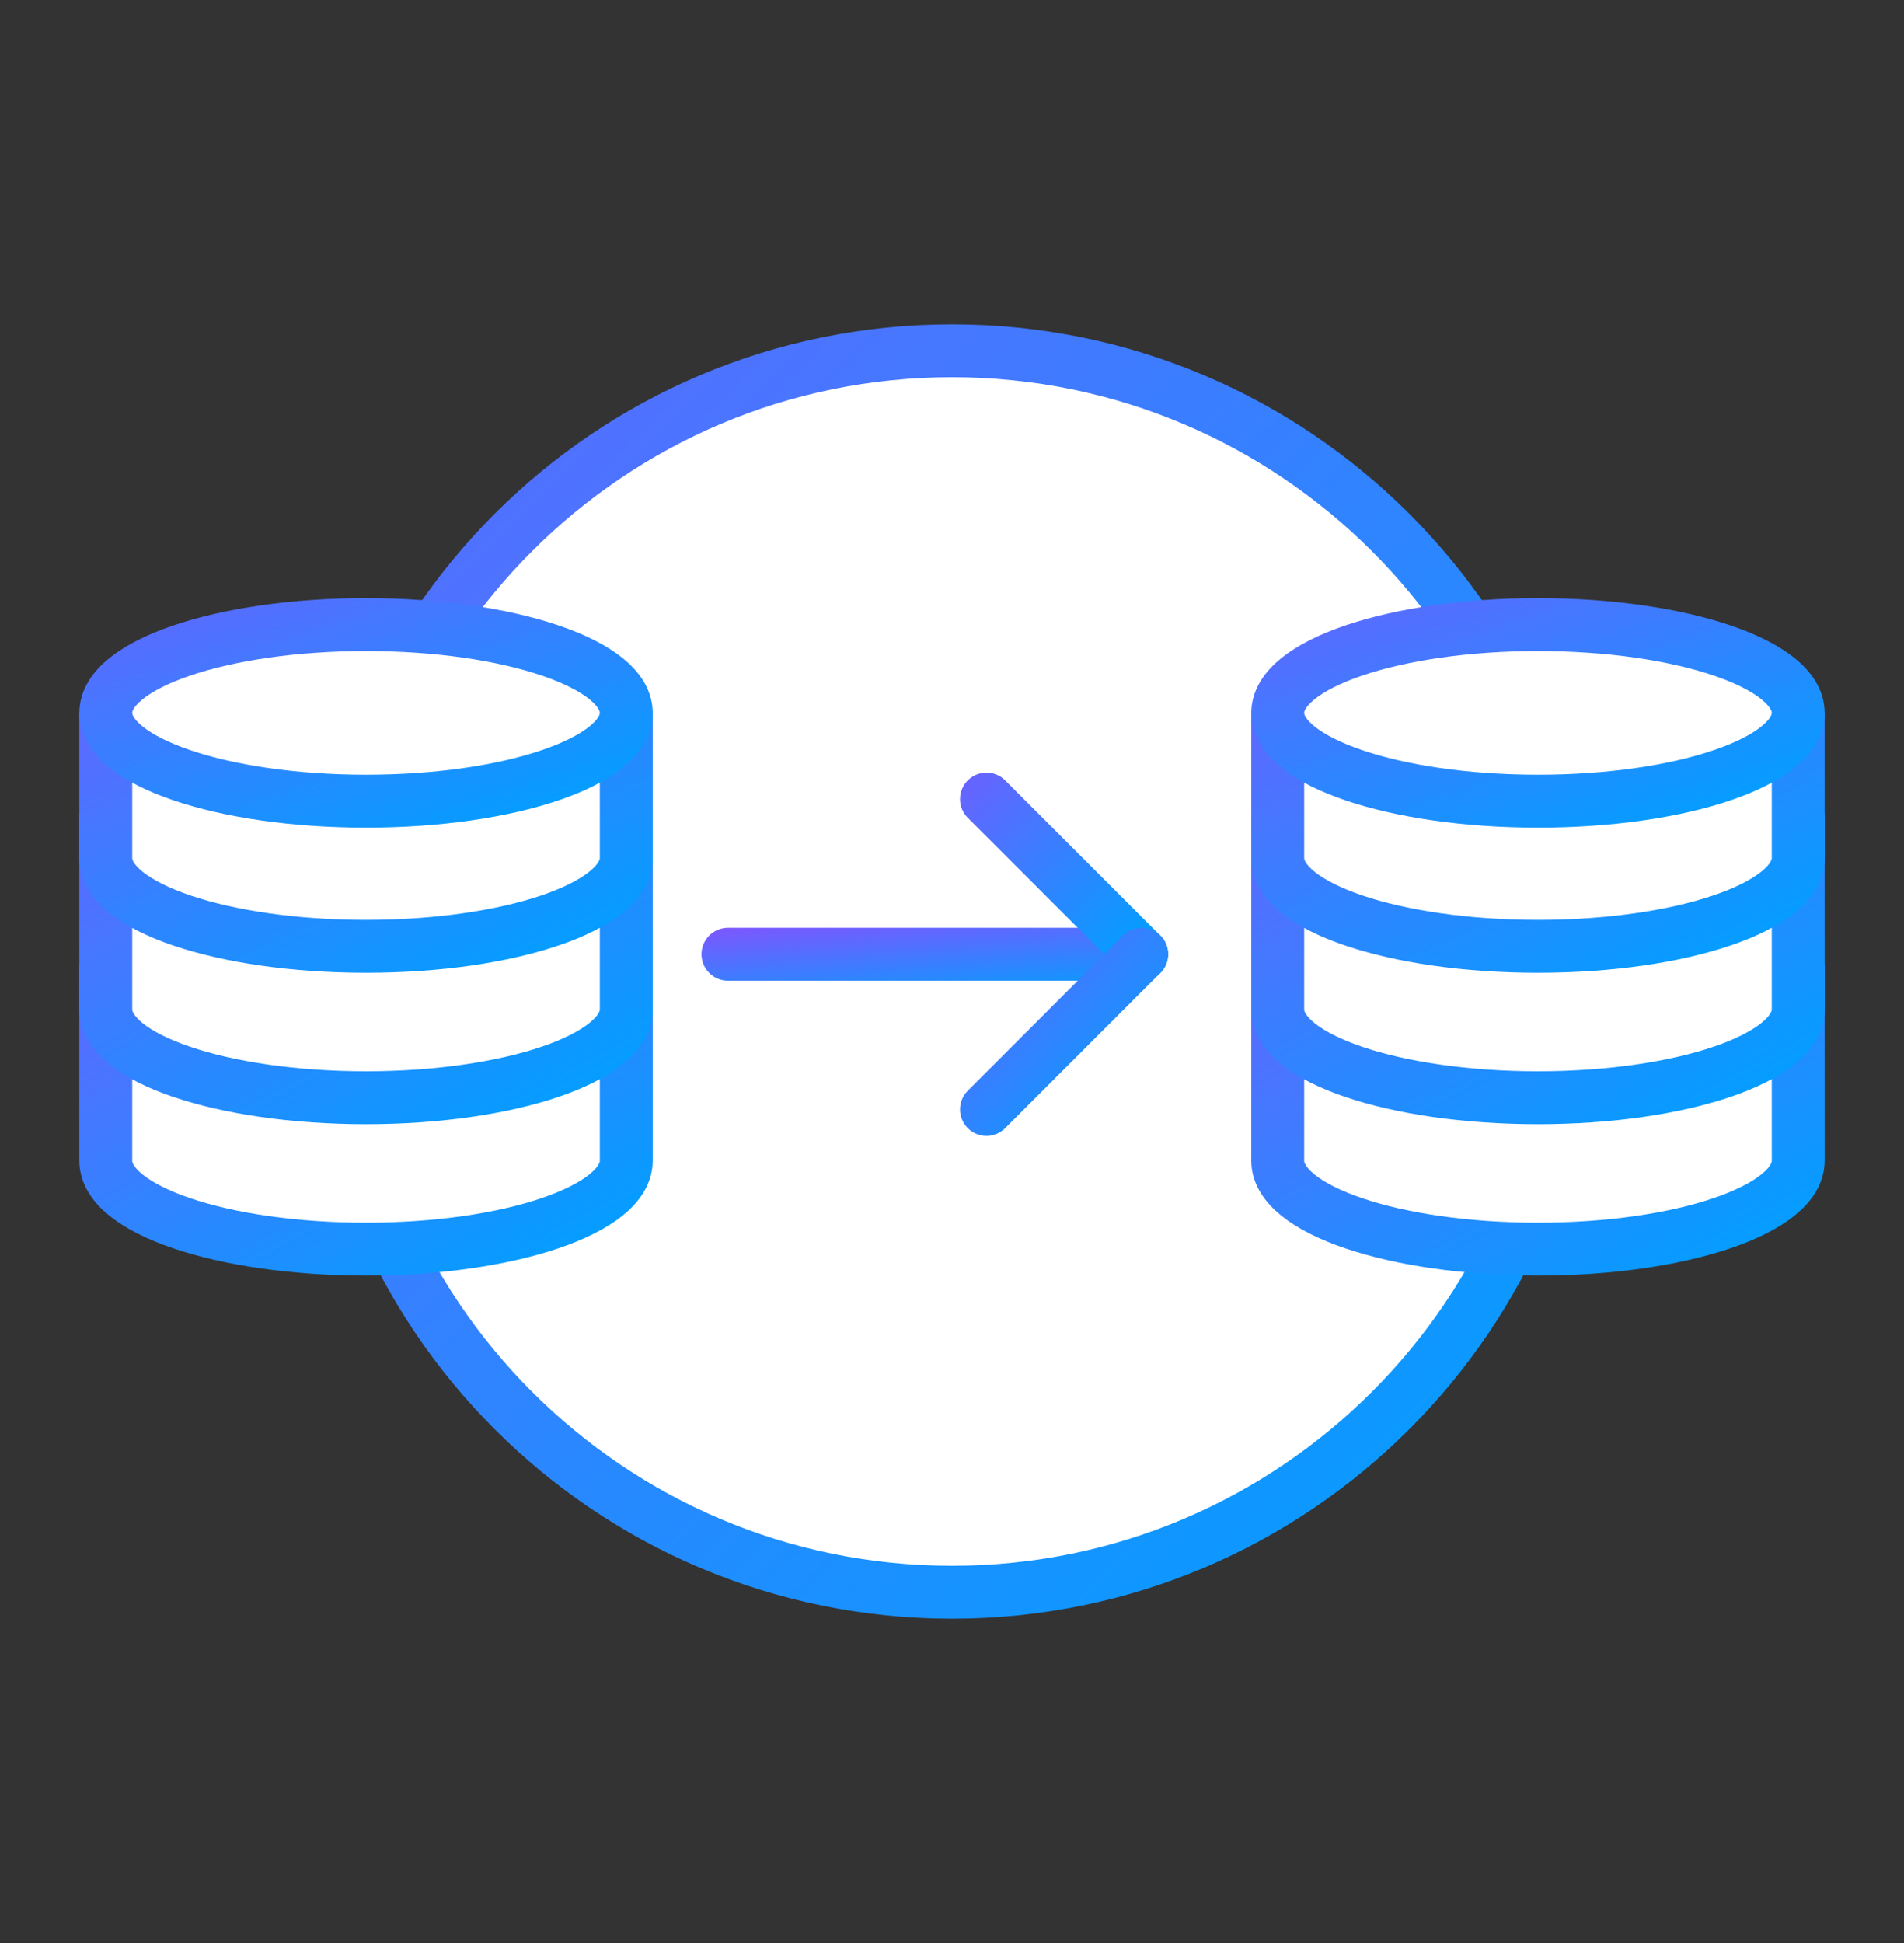 <svg xmlns="http://www.w3.org/2000/svg" width="50" height="51" fill="none" viewBox="0 0 50 51">
  <rect x="0" y="0" width="50" height="51" fill="#333333" stroke="none"/>
  <path fill="#fff" stroke="url(#a)" stroke-miterlimit="10" stroke-width="1.389" d="M25 41.793c8.998 0 16.293-7.294 16.293-16.293C41.293 16.502 34 9.207 25 9.207 16.002 9.207 8.707 16.5 8.707 25.5 8.707 34.499 16 41.793 25 41.793Z"/>
  <path fill="#fff" d="M2.778 25.337v5.133c0 1.285 3.06 2.317 6.834 2.317 3.774 0 6.834-1.041 6.834-2.317v-5.133"/>
  <path stroke="url(#b)" stroke-miterlimit="10" stroke-width="1.389" d="M2.778 25.337v5.133c0 1.285 3.06 2.317 6.834 2.317 3.774 0 6.834-1.041 6.834-2.317v-5.133"/>
  <path fill="#fff" d="M2.778 21.363v5.133c0 1.285 3.06 2.317 6.834 2.317 3.774 0 6.834-1.041 6.834-2.317v-5.133"/>
  <path stroke="url(#c)" stroke-miterlimit="10" stroke-width="1.389" d="M2.778 21.363v5.133c0 1.285 3.06 2.317 6.834 2.317 3.774 0 6.834-1.041 6.834-2.317v-5.133"/>
  <path fill="#fff" d="M2.778 18.711v3.811c0 1.285 3.06 2.317 6.834 2.317 3.774 0 6.834-1.04 6.834-2.317v-3.81"/>
  <path stroke="url(#d)" stroke-miterlimit="10" stroke-width="1.389" d="M2.778 18.711v3.811c0 1.285 3.06 2.317 6.834 2.317 3.774 0 6.834-1.04 6.834-2.317v-3.81"/>
  <path fill="#fff" stroke="url(#e)" stroke-miterlimit="10" stroke-width="1.389" d="M9.612 21.029c3.774 0 6.834-1.038 6.834-2.318s-3.06-2.317-6.834-2.317c-3.775 0-6.834 1.037-6.834 2.317 0 1.28 3.06 2.318 6.834 2.318Z"/>
  <path fill="#fff" d="M33.554 25.337v5.133c0 1.285 3.06 2.317 6.834 2.317 3.775 0 6.834-1.041 6.834-2.317v-5.133"/>
  <path stroke="url(#f)" stroke-miterlimit="10" stroke-width="1.389" d="M33.554 25.337v5.133c0 1.285 3.06 2.317 6.834 2.317 3.775 0 6.834-1.041 6.834-2.317v-5.133"/>
  <path fill="#fff" d="M33.554 21.363v5.133c0 1.285 3.06 2.317 6.834 2.317 3.775 0 6.834-1.041 6.834-2.317v-5.133"/>
  <path stroke="url(#g)" stroke-miterlimit="10" stroke-width="1.389" d="M33.554 21.363v5.133c0 1.285 3.06 2.317 6.834 2.317 3.775 0 6.834-1.041 6.834-2.317v-5.133"/>
  <path fill="#fff" d="M33.554 18.711v3.811c0 1.285 3.06 2.317 6.834 2.317 3.775 0 6.834-1.04 6.834-2.317v-3.81"/>
  <path stroke="url(#h)" stroke-miterlimit="10" stroke-width="1.389" d="M33.554 18.711v3.811c0 1.285 3.06 2.317 6.834 2.317 3.775 0 6.834-1.04 6.834-2.317v-3.81"/>
  <path fill="#fff" stroke="url(#i)" stroke-miterlimit="10" stroke-width="1.389" d="M40.388 21.029c3.775 0 6.834-1.038 6.834-2.318s-3.06-2.317-6.834-2.317c-3.774 0-6.834 1.037-6.834 2.317 0 1.28 3.06 2.318 6.834 2.318Z"/>
  <path stroke="url(#j)" stroke-linecap="round" stroke-miterlimit="10" stroke-width="1.389" d="M19.116 25.047H29.98"/>
  <path stroke="url(#k)" stroke-linecap="round" stroke-miterlimit="10" stroke-width="1.389" d="m25.905 20.974 4.073 4.073"/>
  <path stroke="url(#l)" stroke-linecap="round" stroke-miterlimit="10" stroke-width="1.389" d="m25.905 29.12 4.073-4.073"/>
  <defs>
    <linearGradient id="a" x1="41.293" x2="-11.931" y1="41.793" y2="-12.518" gradientUnits="userSpaceOnUse">
      <stop stop-color="#00A0FF"/>
      <stop offset="1" stop-color="#9747FF"/>
    </linearGradient>
    <linearGradient id="b" x1="16.446" x2="6.331" y1="32.787" y2="13.849" gradientUnits="userSpaceOnUse">
      <stop stop-color="#00A0FF"/>
      <stop offset="1" stop-color="#9747FF"/>
    </linearGradient>
    <linearGradient id="c" x1="16.446" x2="6.331" y1="28.813" y2="9.875" gradientUnits="userSpaceOnUse">
      <stop stop-color="#00A0FF"/>
      <stop offset="1" stop-color="#9747FF"/>
    </linearGradient>
    <linearGradient id="d" x1="16.446" x2="9.072" y1="24.839" y2="8.057" gradientUnits="userSpaceOnUse">
      <stop stop-color="#00A0FF"/>
      <stop offset="1" stop-color="#9747FF"/>
    </linearGradient>
    <linearGradient id="e" x1="16.446" x2="11.915" y1="21.029" y2="7.392" gradientUnits="userSpaceOnUse">
      <stop stop-color="#00A0FF"/>
      <stop offset="1" stop-color="#9747FF"/>
    </linearGradient>
    <linearGradient id="f" x1="47.222" x2="37.107" y1="32.787" y2="13.849" gradientUnits="userSpaceOnUse">
      <stop stop-color="#00A0FF"/>
      <stop offset="1" stop-color="#9747FF"/>
    </linearGradient>
    <linearGradient id="g" x1="47.222" x2="37.107" y1="28.813" y2="9.875" gradientUnits="userSpaceOnUse">
      <stop stop-color="#00A0FF"/>
      <stop offset="1" stop-color="#9747FF"/>
    </linearGradient>
    <linearGradient id="h" x1="47.222" x2="39.848" y1="24.839" y2="8.057" gradientUnits="userSpaceOnUse">
      <stop stop-color="#00A0FF"/>
      <stop offset="1" stop-color="#9747FF"/>
    </linearGradient>
    <linearGradient id="i" x1="47.222" x2="42.691" y1="21.029" y2="7.392" gradientUnits="userSpaceOnUse">
      <stop stop-color="#00A0FF"/>
      <stop offset="1" stop-color="#9747FF"/>
    </linearGradient>
    <linearGradient id="j" x1="29.979" x2="29.686" y1="26.047" y2="22.806" gradientUnits="userSpaceOnUse">
      <stop stop-color="#00A0FF"/>
      <stop offset="1" stop-color="#9747FF"/>
    </linearGradient>
    <linearGradient id="k" x1="29.979" x2="23.325" y1="25.047" y2="18.259" gradientUnits="userSpaceOnUse">
      <stop stop-color="#00A0FF"/>
      <stop offset="1" stop-color="#9747FF"/>
    </linearGradient>
    <linearGradient id="l" x1="29.979" x2="23.325" y1="29.121" y2="22.332" gradientUnits="userSpaceOnUse">
      <stop stop-color="#00A0FF"/>
      <stop offset="1" stop-color="#9747FF"/>
    </linearGradient>
  </defs>
</svg>

